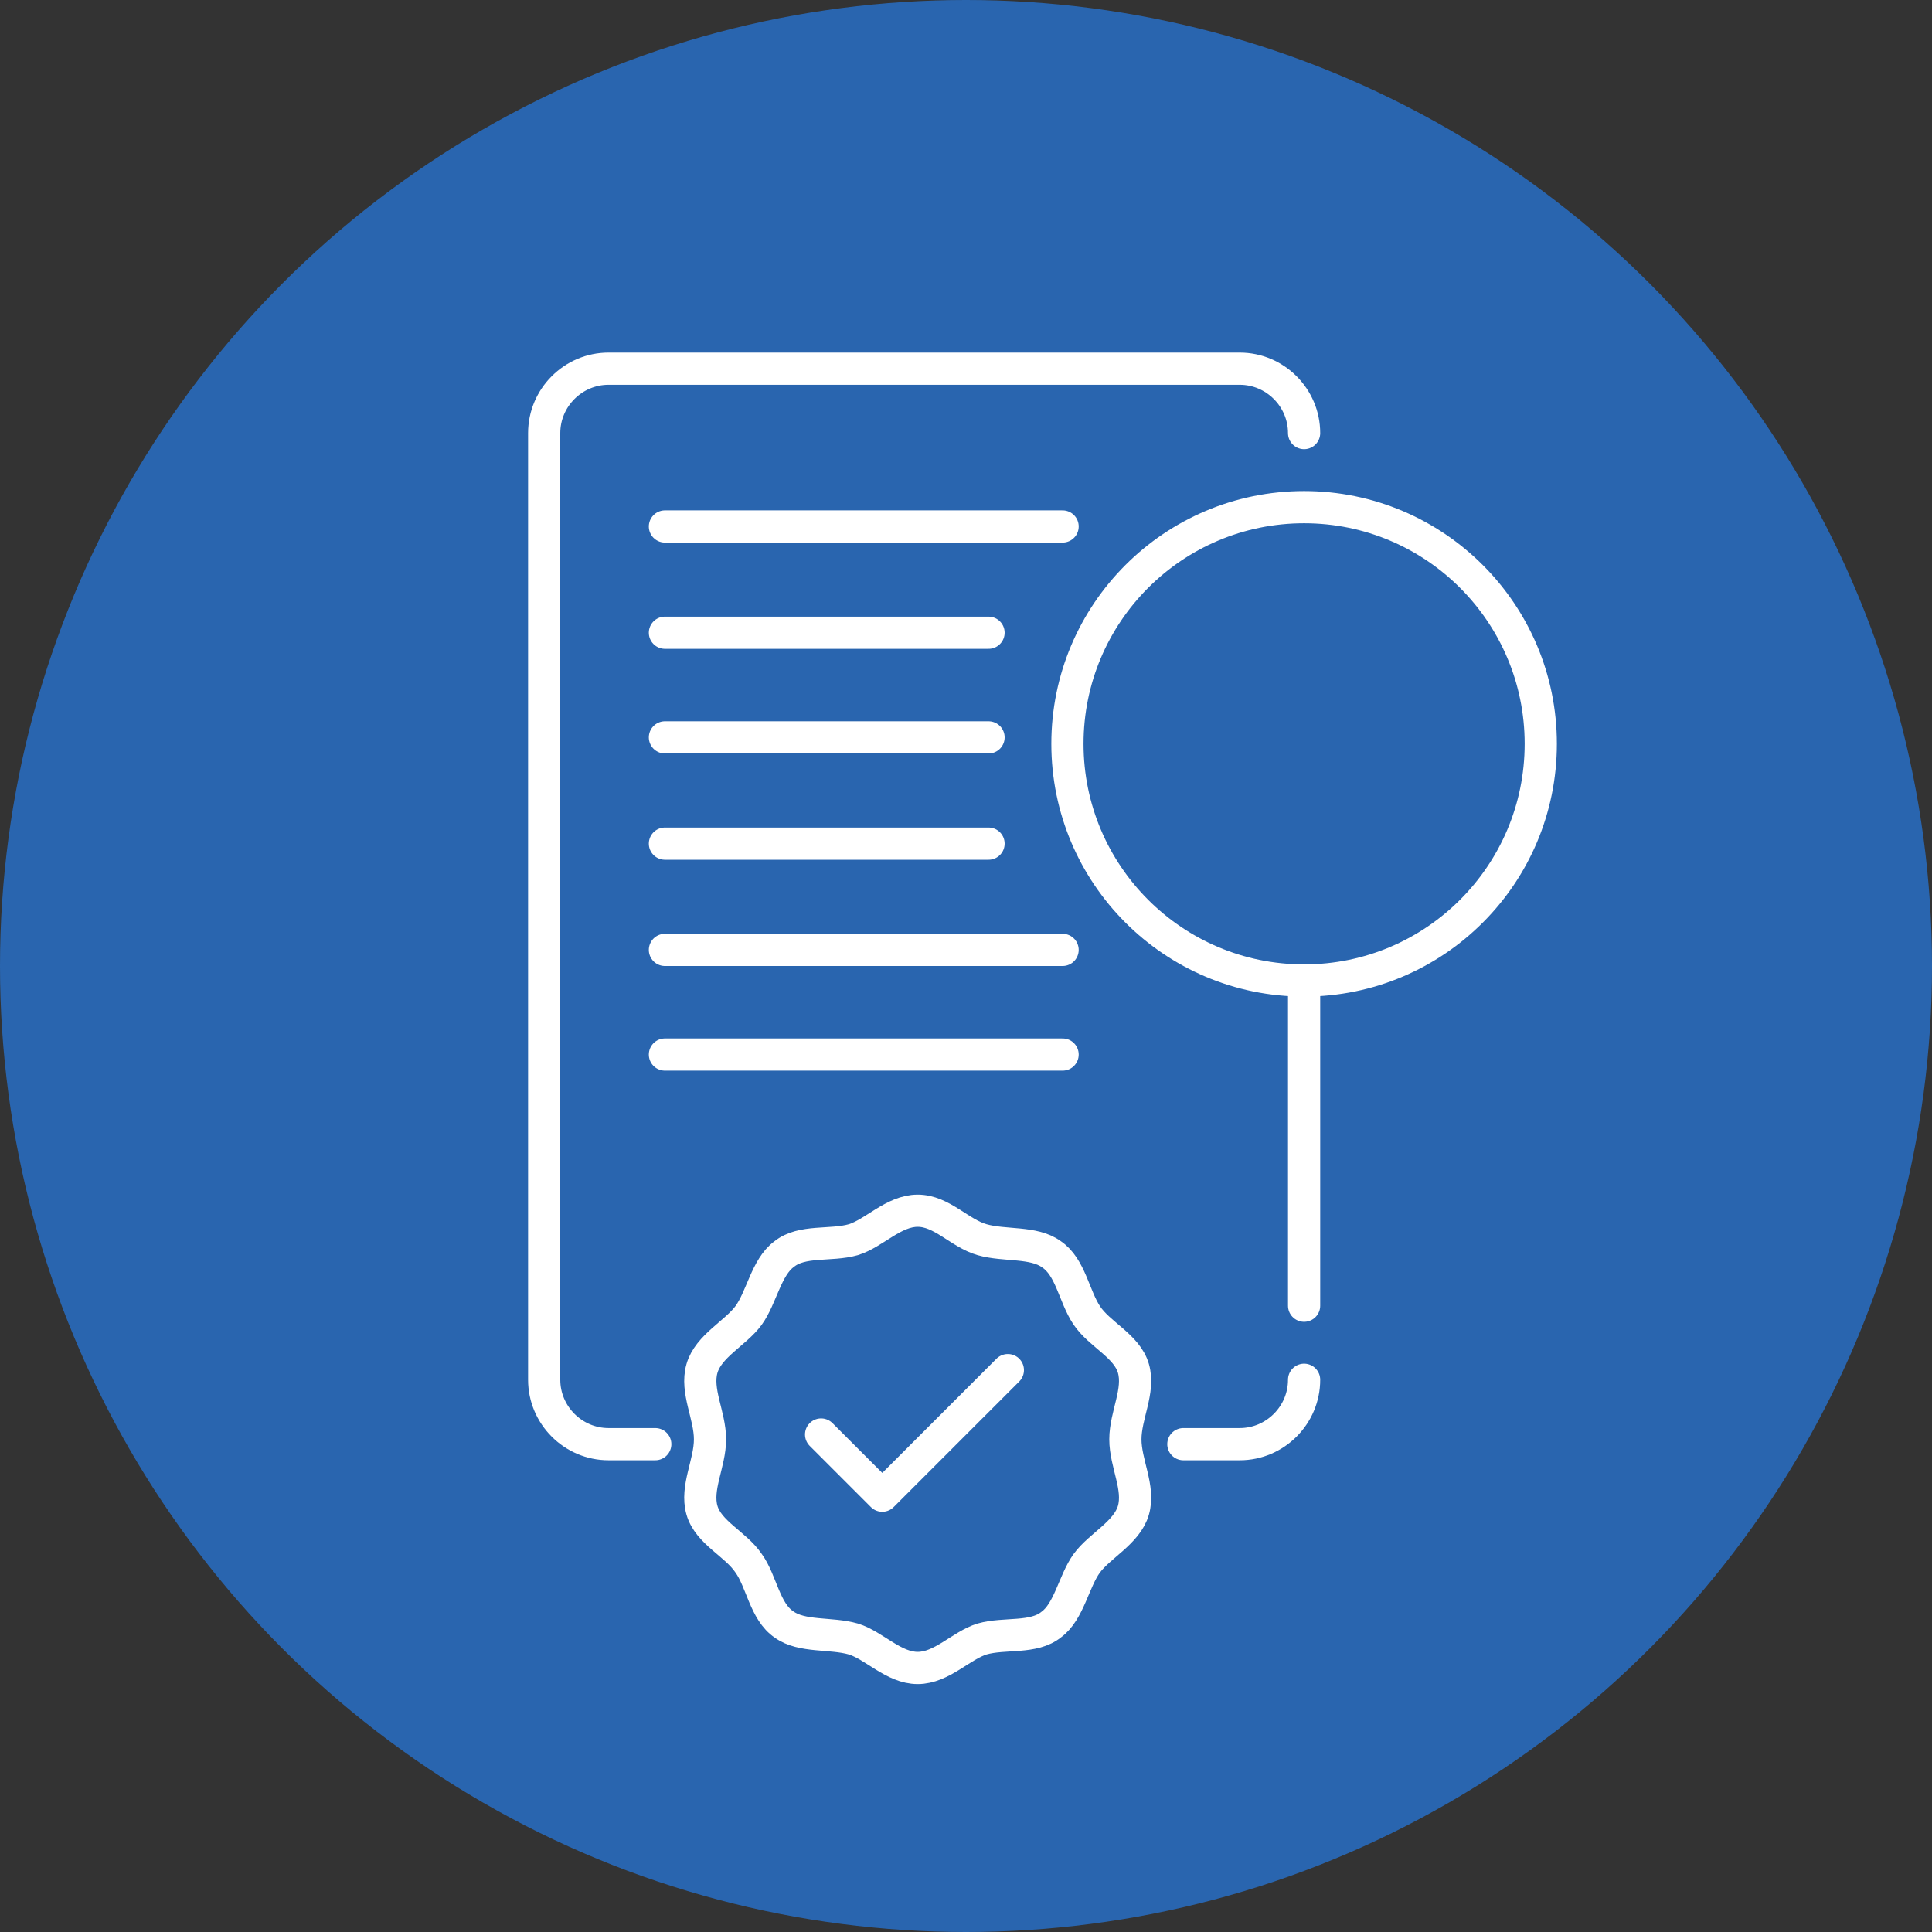 <?xml version="1.0" encoding="UTF-8"?>
<svg id="contents" xmlns="http://www.w3.org/2000/svg" version="1.1" viewBox="0 0 120 120">
  <rect x="0" y="0" width="120" height="120" fill="#333333" stroke="none"/>
  <!-- Generator: Adobe Illustrator 29.6.1, SVG Export Plug-In . SVG Version: 2.1.1 Build 9)  -->
  <circle cx="60" cy="60" r="60" fill="#2965af"/>
  <g>
    <g>
      <circle cx="81" cy="46.2" r="14.7" fill="none" stroke="#fff" stroke-linecap="round" stroke-linejoin="round" stroke-width="2"/>
      <line x1="81" y1="60.9" x2="81" y2="81.1" fill="none" stroke="#fff" stroke-linecap="round" stroke-linejoin="round" stroke-width="2"/>
    </g>
    <path d="M81,85.7c0,2.2-1.8,4-4,4h-3.5" fill="none" stroke="#fff" stroke-linecap="round" stroke-linejoin="round" stroke-width="2"/>
    <path d="M81,26.9c0-2.2-1.8-4-4-4h-39.2c-2.2,0-4,1.8-4,4v58.8c0,2.2,1.8,4,4,4h2.9" fill="none" stroke="#fff" stroke-linecap="round" stroke-linejoin="round" stroke-width="2"/>
    <line x1="41.3" y1="32.7" x2="66" y2="32.7" fill="none" stroke="#fff" stroke-linecap="round" stroke-linejoin="round" stroke-width="2"/>
    <line x1="41.3" y1="39.3" x2="61.4" y2="39.3" fill="none" stroke="#fff" stroke-linecap="round" stroke-linejoin="round" stroke-width="2"/>
    <line x1="41.3" y1="45.8" x2="61.4" y2="45.8" fill="none" stroke="#fff" stroke-linecap="round" stroke-linejoin="round" stroke-width="2"/>
    <line x1="41.3" y1="52.4" x2="61.4" y2="52.4" fill="none" stroke="#fff" stroke-linecap="round" stroke-linejoin="round" stroke-width="2"/>
    <line x1="41.3" y1="59" x2="66" y2="59" fill="none" stroke="#fff" stroke-linecap="round" stroke-linejoin="round" stroke-width="2"/>
    <line x1="41.3" y1="65.5" x2="66" y2="65.5" fill="none" stroke="#fff" stroke-linecap="round" stroke-linejoin="round" stroke-width="2"/>
    <g>
      <polyline points="51 89.1 54.8 92.9 62.6 85.1" fill="none" stroke="#fff" stroke-linecap="round" stroke-linejoin="round" stroke-width="2"/>
      <path d="M44.1,89.4c0,1.5-.9,3-.5,4.4s2.1,2.1,2.9,3.3c.8,1.1,1,3,2.2,3.8,1.1.8,2.9.5,4.3.9,1.3.4,2.5,1.8,4,1.8s2.7-1.4,4-1.8c1.4-.4,3.2,0,4.3-.9,1.1-.8,1.4-2.7,2.2-3.8s2.5-1.9,2.9-3.3-.5-2.9-.5-4.4.9-3,.5-4.4-2.1-2.1-2.9-3.3-1-3-2.2-3.8c-1.1-.8-2.9-.5-4.3-.9s-2.5-1.8-4-1.8-2.7,1.4-4,1.8c-1.4.4-3.2,0-4.3.9-1.1.8-1.4,2.7-2.2,3.8s-2.5,1.9-2.9,3.3.5,2.9.5,4.4Z" fill="none" stroke="#fff" stroke-linecap="round" stroke-linejoin="round" stroke-width="2"/>
    </g>
  </g>
</svg>